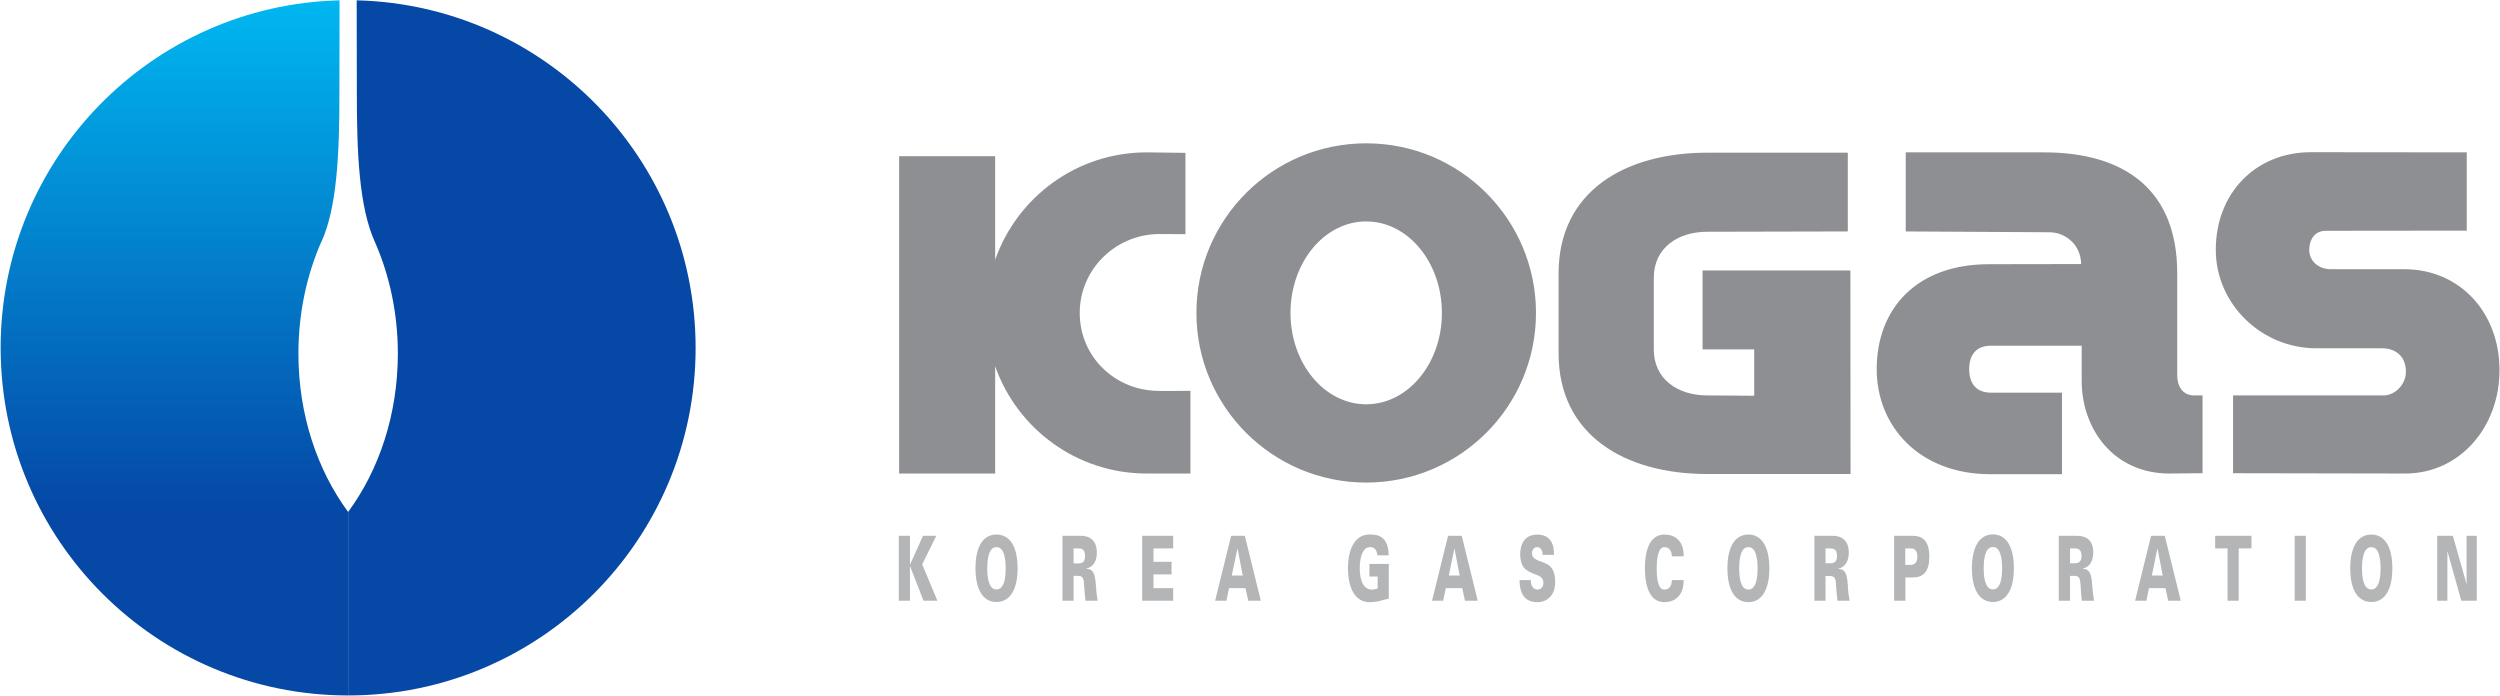 <svg version="1.2" xmlns="http://www.w3.org/2000/svg" viewBox="0 0 1549 431" width="1549" height="431"><defs><linearGradient id="P" gradientUnits="userSpaceOnUse"/><linearGradient id="g1" x2="1" href="#P" gradientTransform="matrix(0,-412.695,206.3,0,108.016,409.078)"><stop stop-color="#0548a6"/><stop offset=".23" stop-color="#0548a6"/><stop offset="1" stop-color="#00b9f2"/></linearGradient></defs><style>.a{fill:#8e8f93}.b{fill:url(#g1)}.c{fill:#0548a6}.d{fill:#b4b5b7}</style><path fill-rule="evenodd" class="a" d="m737.6 242.2v51.2h-27.1c-43.4 0-80.3-27.8-93.9-66.5v66.5h-59.5v-196.6h59.5v64.2c13.6-38.8 50.5-66.6 93.9-66.6l24 0.3v50.4l-16-0.1c-27.2 0-49.5 21.8-49.5 48.9 0 27.2 22 48.3 49.2 48.3zm627.1 2.8v48.2l-20.5 0.2c-34.4 0-54.4-27.3-54.4-57.6v-21.6h-56.2c-9 0-13.5 5.5-13.5 14.5 0 9 4.5 14.6 13.5 14.6h44v50.5h-44.6c-43.3 0-70.2-29.2-70.2-65.1 0-37.4 24.7-65 69.5-65l57.2-0.1c-0.3-12.5-10.2-19.7-19.7-19.7l-89-0.5v-49h85.7c50.8 0 82.5 24 82.5 74.8v63.3c0 6.9 3.5 12.5 10.4 12.5zm18.9 48.2v-48.2h93.4c6.6 0 13.7-6.5 13.7-14.6 0-10.9-7.9-14.6-14.5-14.6h-41c-34.2 0-62.3-27.6-62.3-61 0-35.2 24.7-60.5 59-60.5l96.5 0.1v48.5l-87.5 0.1c-6.6 0-10.1 5.4-10.1 11.9 0 6.6 5.5 11.9 13.4 11.9h45.5c34.2 0 59 26.6 59 62.6 0 34.8-24.2 64-58.5 64z"/><path fill-rule="evenodd" class="a" d="m1057.8 143.6c-18.3 0-33.1 10.1-33.1 28.4v44.6c0 18.3 14.8 28.4 33.1 28.4l29.1 0.2v-28.7h-32v-48.9h91.6l0.1 126.1h-88.8c-50.9 0-92.1-24-92.1-74.8v-49.5c0-50.9 41.2-74.8 92.1-74.8h87.1v48.8zm-316.5 50.3c0-58.1 47.1-105.1 105.2-105.1 58.1 0 105.2 47 105.2 105.1 0 58-47.1 105.1-105.2 105.1-58.1 0-105.2-47.1-105.2-105.1zm105.2 56.6c25.9 0 46.9-25.3 46.9-56.6 0-31.3-21-56.7-46.9-56.7-25.9 0-46.9 25.4-46.9 56.7 0 31.3 21 56.6 46.9 56.6z"/><path class="b" d="m0.4 215.5c0 119 96.4 215.4 215.3 215.4v-113.7c-19.1-25.9-30.8-60.3-30.8-98.1 0-24.9 5.1-48.4 14-68.9h0.1c10-21.8 11.3-55.9 11.3-92.2l0.1-57.8c-116.5 2.9-210 98.2-210 215.3z"/><path class="c" d="m221 0.2c116.5 2.9 210 98.2 210 215.4 0 118.9-96.4 215.3-215.3 215.3v-113.7c19.1-25.9 30.8-60.3 30.8-98.1 0-24.9-5.1-48.4-14.1-68.9-10-21.8-11.3-55.9-11.3-92.3z"/><path fill-rule="evenodd" class="d" d="m571.9 332h8.2l-8.7 17.7 9.4 22.5h-8.6l-8.3-21.3h-0.1v21.3h-6.9v-40.2h6.9v17.7h0.1zm32.5 20.1c0-13.3 4.7-20.9 13-20.9 8.4 0 13.1 7.6 13.1 20.9 0 13.2-4.7 20.9-13.1 20.9-8.3 0-13-7.7-13-20.9zm13-13.1c-4.7 0-5.7 7-5.7 13.3 0 5.9 1 12.9 5.7 12.9 4.8 0 5.7-7 5.7-12.9 0-6.3-0.9-13.3-5.7-13.3zm47.8 33.2h-6.9v-40.2h11.6c4.2 0 9.7 1.8 9.7 10.4 0 6-2.8 9.1-6.4 9.8v0.2c4.5 0.2 5.3 3.8 5.8 10 0.2 3.4 0.5 6.6 1.1 9.8h-7.5c-0.4-2.8-0.6-5.7-0.8-8.5-0.3-4.9-0.4-6.9-3.9-6.9h-2.7zm2.8-23.1c2.2 0 4.3-0.5 4.3-4.7 0-4.1-2.1-4.6-4.3-4.6h-2.8v9.3zm39.7 23.1v-40.2h19.2v7.8h-12.2v8.3h11.2v7.8h-11.2v8.5h12.2v7.8zm45.2 0l9.9-40.2h8.5l9.9 40.2h-7.8l-1.7-7.8h-10.2l-1.6 7.8zm17.1-15.6l-3.2-16.7h-0.1l-3.5 16.7zm83.6 0.6h-5.1v-7.8h12v21.5c-5.6 1.3-6.7 2.2-12.7 2.2-7.9-0.4-12.6-8.4-12.6-21 0-12.5 4.7-20.5 12.6-20.9 6.1-0.3 12.5 1.2 12.6 12.9h-7c-0.3-3.9-2.2-5.1-4.6-5.1-4.6 0-6.3 6.6-6.3 13.1 0 7.9 2.5 13.2 7.5 13.2 1.3 0 2.5-0.4 3.6-0.7zm33.7 15l9.9-40.2h8.5l9.9 40.2h-7.9l-1.7-7.8h-10.2l-1.6 7.8zm17.1-15.6l-3.2-16.7h-0.1l-3.4 16.7zm51.4-12.8c0-1.5-0.3-2.7-0.9-3.5q-0.9-1.3-2.7-1.3c-1.6 0-3 1.7-3 3.7 0 2.9 2.3 3.9 4.1 4.7 4.2 1.7 10.3 2.3 10.3 13.2 0 8.5-5.2 12.5-11 12.5-5.8 0-11-2.8-11.1-13.7h7c-0.1 3.8 1.7 5.9 4.2 5.9 1.6 0 3.6-1.4 3.6-4 0-5.5-5.1-4.3-10.6-8.2-2.5-1.8-3.8-5.4-3.8-9.8 0.3-9.5 5.5-12.1 10.8-12.1 5.2 0 10.5 3 10.1 12.6zm80.1 0.9c-0.1-3.6-1.8-5.7-4.7-5.7-4 0-4.7 7.5-4.7 13.5 0 5.9 0.8 12.8 4.7 12.8 2.9 0 4.6-2.1 4.7-5.9h7.3c0.1 10.1-5.9 13.7-12 13.7-7.8 0-12-7.6-12-21 0-13.5 4.2-20.8 12-20.9 6.1 0 12.1 3.3 12 13.5zm34.4 7.4c0-13.2 4.7-20.9 13-20.9 8.3 0 13 7.7 13 20.9 0 13.3-4.7 21-13 21-8.3 0-13-7.7-13-21zm13-13.1c-4.7 0-5.7 7-5.7 13.3 0 6 1 13 5.7 13 4.7 0 5.7-7 5.7-13 0-6.3-1-13.3-5.7-13.3zm47.8 33.2h-6.9v-40.2h11.6c4.2 0 9.7 1.9 9.7 10.4 0 6-2.9 9.2-6.4 9.9v0.2c4.5 0.1 5.3 3.7 5.8 10 0.1 3.3 0.5 6.5 1.1 9.7h-7.5c-0.4-2.8-0.6-5.7-0.8-8.5-0.3-4.8-0.4-6.8-4-6.8h-2.6zm2.7-23.2c2.3 0 4.4-0.5 4.4-4.6 0-4.1-2.1-4.6-4.4-4.6h-2.7v9.2zm39.8 23.2v-40.2h11.6c6.1 0 10.2 3.2 10.2 12.9 0 9.7-4.1 12.9-10.2 12.9h-4.6v14.4zm10.5-22.2c2.8-0.2 3.9-2.2 3.9-5.1 0-3-1.1-5-3.9-5.1h-3.6v10.2zm37.7 2.1c0-13.3 4.7-21 13-21 8.3 0 13 7.7 13 21 0 13.2-4.7 20.9-13 20.9-8.3 0-13-7.7-13-20.9zm13-13.2c-4.7 0-5.7 7.1-5.7 13.3 0 6 1 13 5.7 13 4.7 0 5.7-7 5.7-13 0-6.2-1-13.3-5.7-13.3zm47.8 33.3h-7v-40.2h11.6c4.3 0 9.8 1.8 9.8 10.3 0 6-2.9 9.2-6.4 9.9v0.2c4.4 0.2 5.3 3.8 5.7 10 0.2 3.4 0.6 6.5 1.2 9.8h-7.6c-0.4-2.8-0.6-5.7-0.7-8.6-0.3-4.8-0.5-6.8-4-6.8h-2.6zm2.7-23.2c2.2 0 4.4-0.5 4.4-4.6 0-4.1-2.2-4.6-4.4-4.6h-2.7v9.2zm37.6 23.2l9.9-40.2h8.5l9.9 40.2h-7.8l-1.7-7.8h-10.2l-1.6 7.8zm17.1-15.6l-3.2-16.7h-0.1l-3.4 16.7zm40.2-16.8h-7.7v-7.8h22.5v7.8h-7.9v32.4h-6.9zm48.5-7.8v40.2h-6.9v-40.2zm27.5 20.1c0-13.2 4.7-20.9 13.1-20.9 8.3 0 13 7.7 13 20.9 0 13.3-4.7 20.9-13 20.9-8.4 0-13.1-7.6-13.1-20.9zm13.1-13.1c-4.8 0-5.8 7-5.8 13.3 0 5.9 1 12.9 5.8 12.9 4.7 0 5.7-7 5.7-12.9 0-6.3-1-13.3-5.7-13.3zm40.8-7h9.7l8.5 30v-0.2-29.8h6.3v40.2h-9.6l-8.6-30.8v30.8h-6.3z"/></svg>
